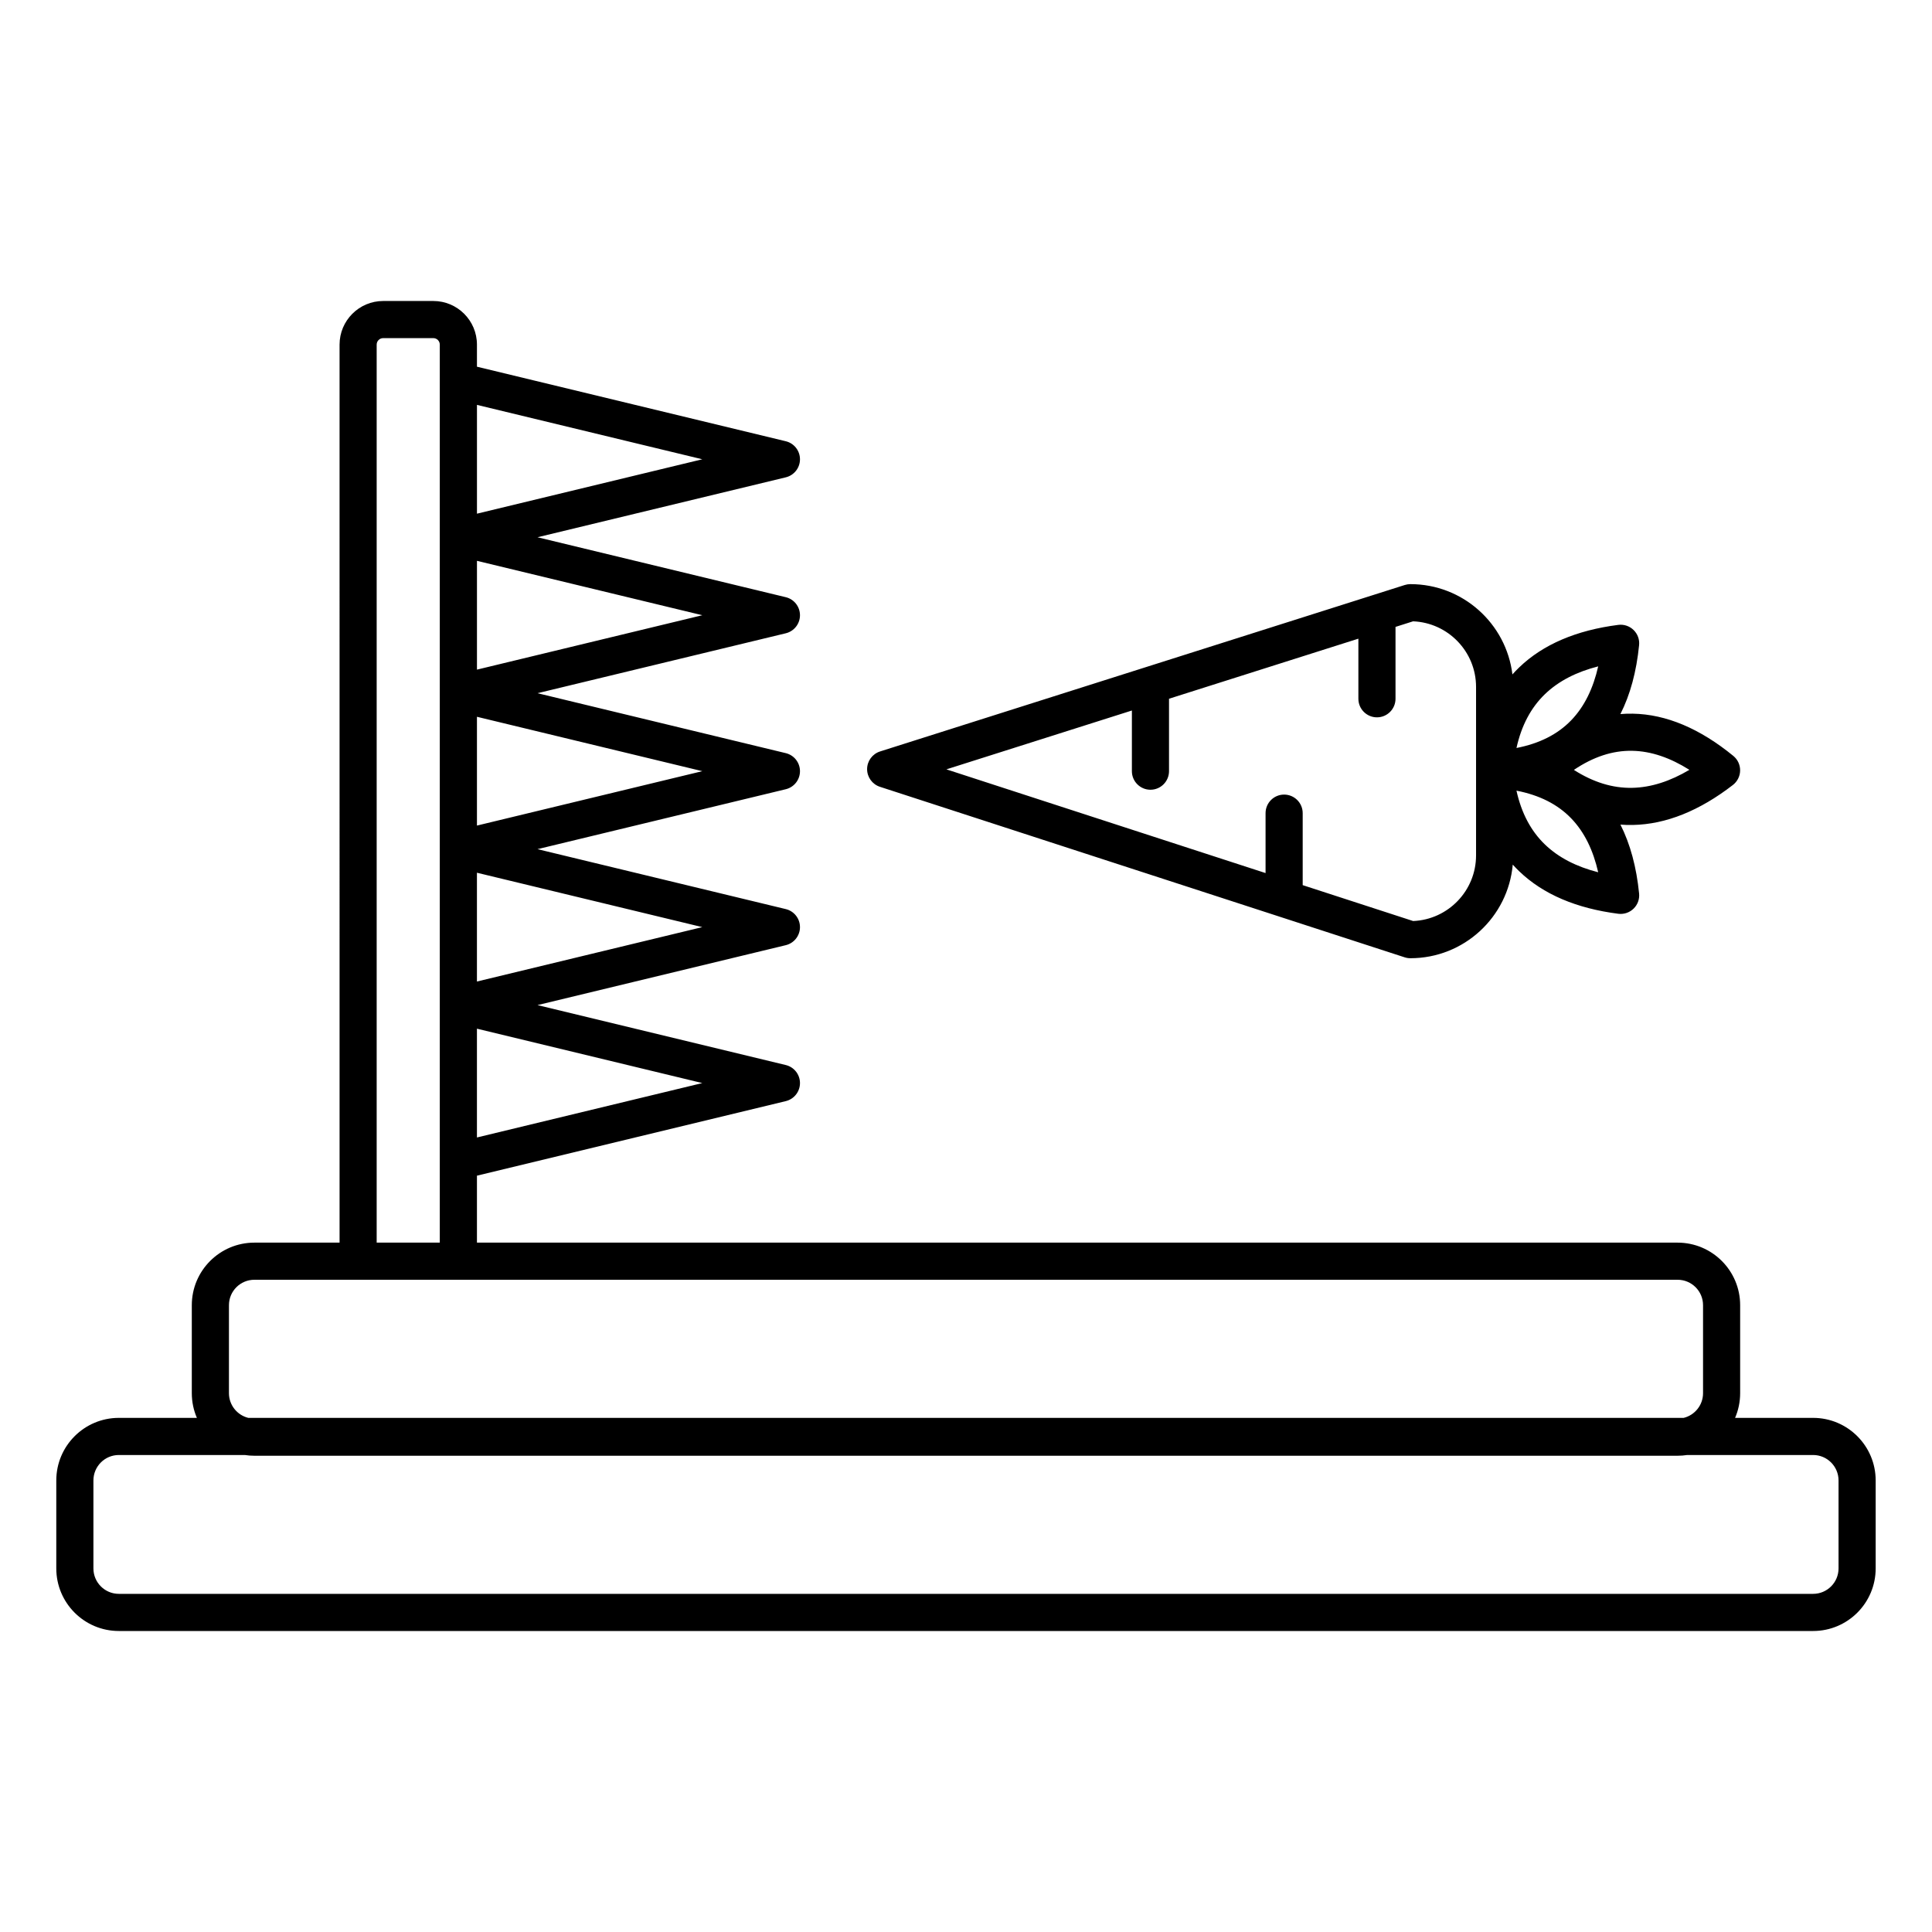 <?xml version="1.0" encoding="UTF-8"?>
<!-- Uploaded to: SVG Repo, www.svgrepo.com, Generator: SVG Repo Mixer Tools -->
<svg fill="#000000" width="800px" height="800px" version="1.1" viewBox="144 144 512 512" xmlns="http://www.w3.org/2000/svg">
 <path d="m233.99 473.31h-22.578c-9.152 0-16.582 7.43-16.582 16.578v23.32c0 2.324 0.48 4.539 1.348 6.543h-20.684c-9.148 0-16.578 7.43-16.578 16.582v23.316c0 9.152 7.43 16.582 16.578 16.582h449c9.148 0 16.578-7.43 16.578-16.582v-23.316c0-9.152-7.43-16.582-16.578-16.582h-20.68c0.863-2.004 1.344-4.219 1.344-6.543v-23.32c0-9.148-7.43-16.578-16.582-16.578h-318.18v-17.746l81.84-19.754c2.211-0.535 3.766-2.512 3.766-4.785 0-2.269-1.555-4.25-3.766-4.781l-65.793-15.883 65.793-15.879c2.211-0.535 3.766-2.512 3.766-4.785 0-2.269-1.555-4.25-3.766-4.781l-65.793-15.883 65.793-15.879c2.211-0.535 3.766-2.512 3.766-4.785 0-2.269-1.555-4.25-3.766-4.781l-65.793-15.883 65.793-15.879c2.211-0.535 3.766-2.512 3.766-4.785 0-2.269-1.555-4.25-3.766-4.781l-65.793-15.883 65.793-15.879c2.211-0.535 3.766-2.512 3.766-4.785 0-2.269-1.555-4.25-3.766-4.781l-81.84-19.754v-5.852c0-6.383-5.184-11.562-11.562-11.562h-13.285c-6.383 0-11.562 5.18-11.562 11.562zm-25.121 56.281h-33.375c-3.719 0-6.738 3.023-6.738 6.742v23.316c0 3.719 3.019 6.738 6.738 6.738h449c3.719 0 6.738-3.019 6.738-6.738v-23.316c0-3.719-3.019-6.742-6.738-6.742h-33.371c-0.832 0.129-1.68 0.195-2.547 0.195h-377.17c-0.867 0-1.715-0.066-2.543-0.195zm381.32-9.84h-380.39c-2.941-0.723-5.125-3.379-5.125-6.543v-23.32c0-3.719 3.019-6.738 6.738-6.738h377.17c3.723 0 6.742 3.019 6.742 6.738v23.32c0 3.164-2.188 5.82-5.129 6.543zm-329.64-274.79v-9.633c0-0.953-0.77-1.723-1.719-1.723h-13.285c-0.949 0-1.723 0.77-1.723 1.723v237.98h16.727v-21.531-0.184-41.137-0.098-0.094-41.137-0.098-0.094-41.137-0.098-0.094-41.137-0.098-0.094-41.137-0.188zm9.844 171.65v28.832l59.719-14.418zm0-41.328v28.832l59.719-14.418zm237.12-73.469c-0.062 0.02-0.125 0.039-0.188 0.059l-130.1 41.27c-2.035 0.648-3.426 2.535-3.434 4.672-0.004 2.137 1.367 4.035 3.402 4.695l105.5 34.285c0.059 0.02 0.121 0.043 0.18 0.059l33.367 10.844c0.492 0.16 1.004 0.242 1.523 0.242 14.215 0 25.898-10.91 27.133-24.809 0.547 0.609 1.117 1.195 1.707 1.762 6.359 6.121 15.191 9.844 26.254 11.266 1.488 0.188 2.981-0.309 4.055-1.355 1.078-1.043 1.617-2.523 1.465-4.016-0.699-7.012-2.348-13.113-4.945-18.258 1.094 0.086 2.184 0.117 3.277 0.094 8.824-0.168 17.703-3.781 26.527-10.598 1.188-0.918 1.891-2.328 1.914-3.828 0.02-1.5-0.645-2.926-1.805-3.875-8.859-7.25-17.785-11.035-26.645-11.191-1.09-0.02-2.184 0.016-3.277 0.105 2.606-5.144 4.254-11.25 4.953-18.266 0.152-1.492-0.387-2.973-1.465-4.016-1.074-1.047-2.566-1.547-4.055-1.355-11.062 1.422-19.895 5.144-26.254 11.266-0.625 0.598-1.223 1.219-1.797 1.863-1.641-13.473-13.133-23.926-27.043-23.926-0.508 0-1.008 0.078-1.488 0.23zm6.312 8.32v19.047c0 2.715-2.203 4.922-4.918 4.922-2.715 0-4.922-2.207-4.922-4.922v-15.926l-50.184 15.918v19.195c0 2.715-2.203 4.922-4.918 4.922-2.715 0-4.922-2.207-4.922-4.922v-16.074l-49.156 15.594 84.582 27.484v-15.879c0-2.715 2.203-4.918 4.918-4.918s4.922 2.203 4.922 4.918v19.078l29.27 9.512h0.004c9.262-0.387 16.668-8.031 16.668-17.391v-44.648c0-9.363-7.414-17.008-16.688-17.387zm53.711 65.027c-5.695-1.457-10.449-3.84-14.109-7.359-3.715-3.578-6.231-8.312-7.547-14.27 6.094 1.184 10.906 3.617 14.496 7.336 3.523 3.652 5.836 8.469 7.16 14.293zm-297.14-41.207v28.832l59.719-14.418zm321.31 14.059c-5.062 2.996-10.105 4.676-15.184 4.773-5.156 0.098-10.285-1.469-15.426-4.754 5.144-3.473 10.27-5.152 15.434-5.062 5.078 0.09 10.117 1.859 15.176 5.043zm-24.168-27.418c-1.324 5.824-3.637 10.641-7.16 14.293-3.59 3.719-8.402 6.152-14.496 7.336 1.316-5.961 3.832-10.691 7.547-14.27 3.66-3.519 8.414-5.902 14.109-7.359zm-297.14-27.969v28.832l59.719-14.418zm0-41.328v28.832l59.719-14.418z" fill-rule="evenodd"/>
</svg>